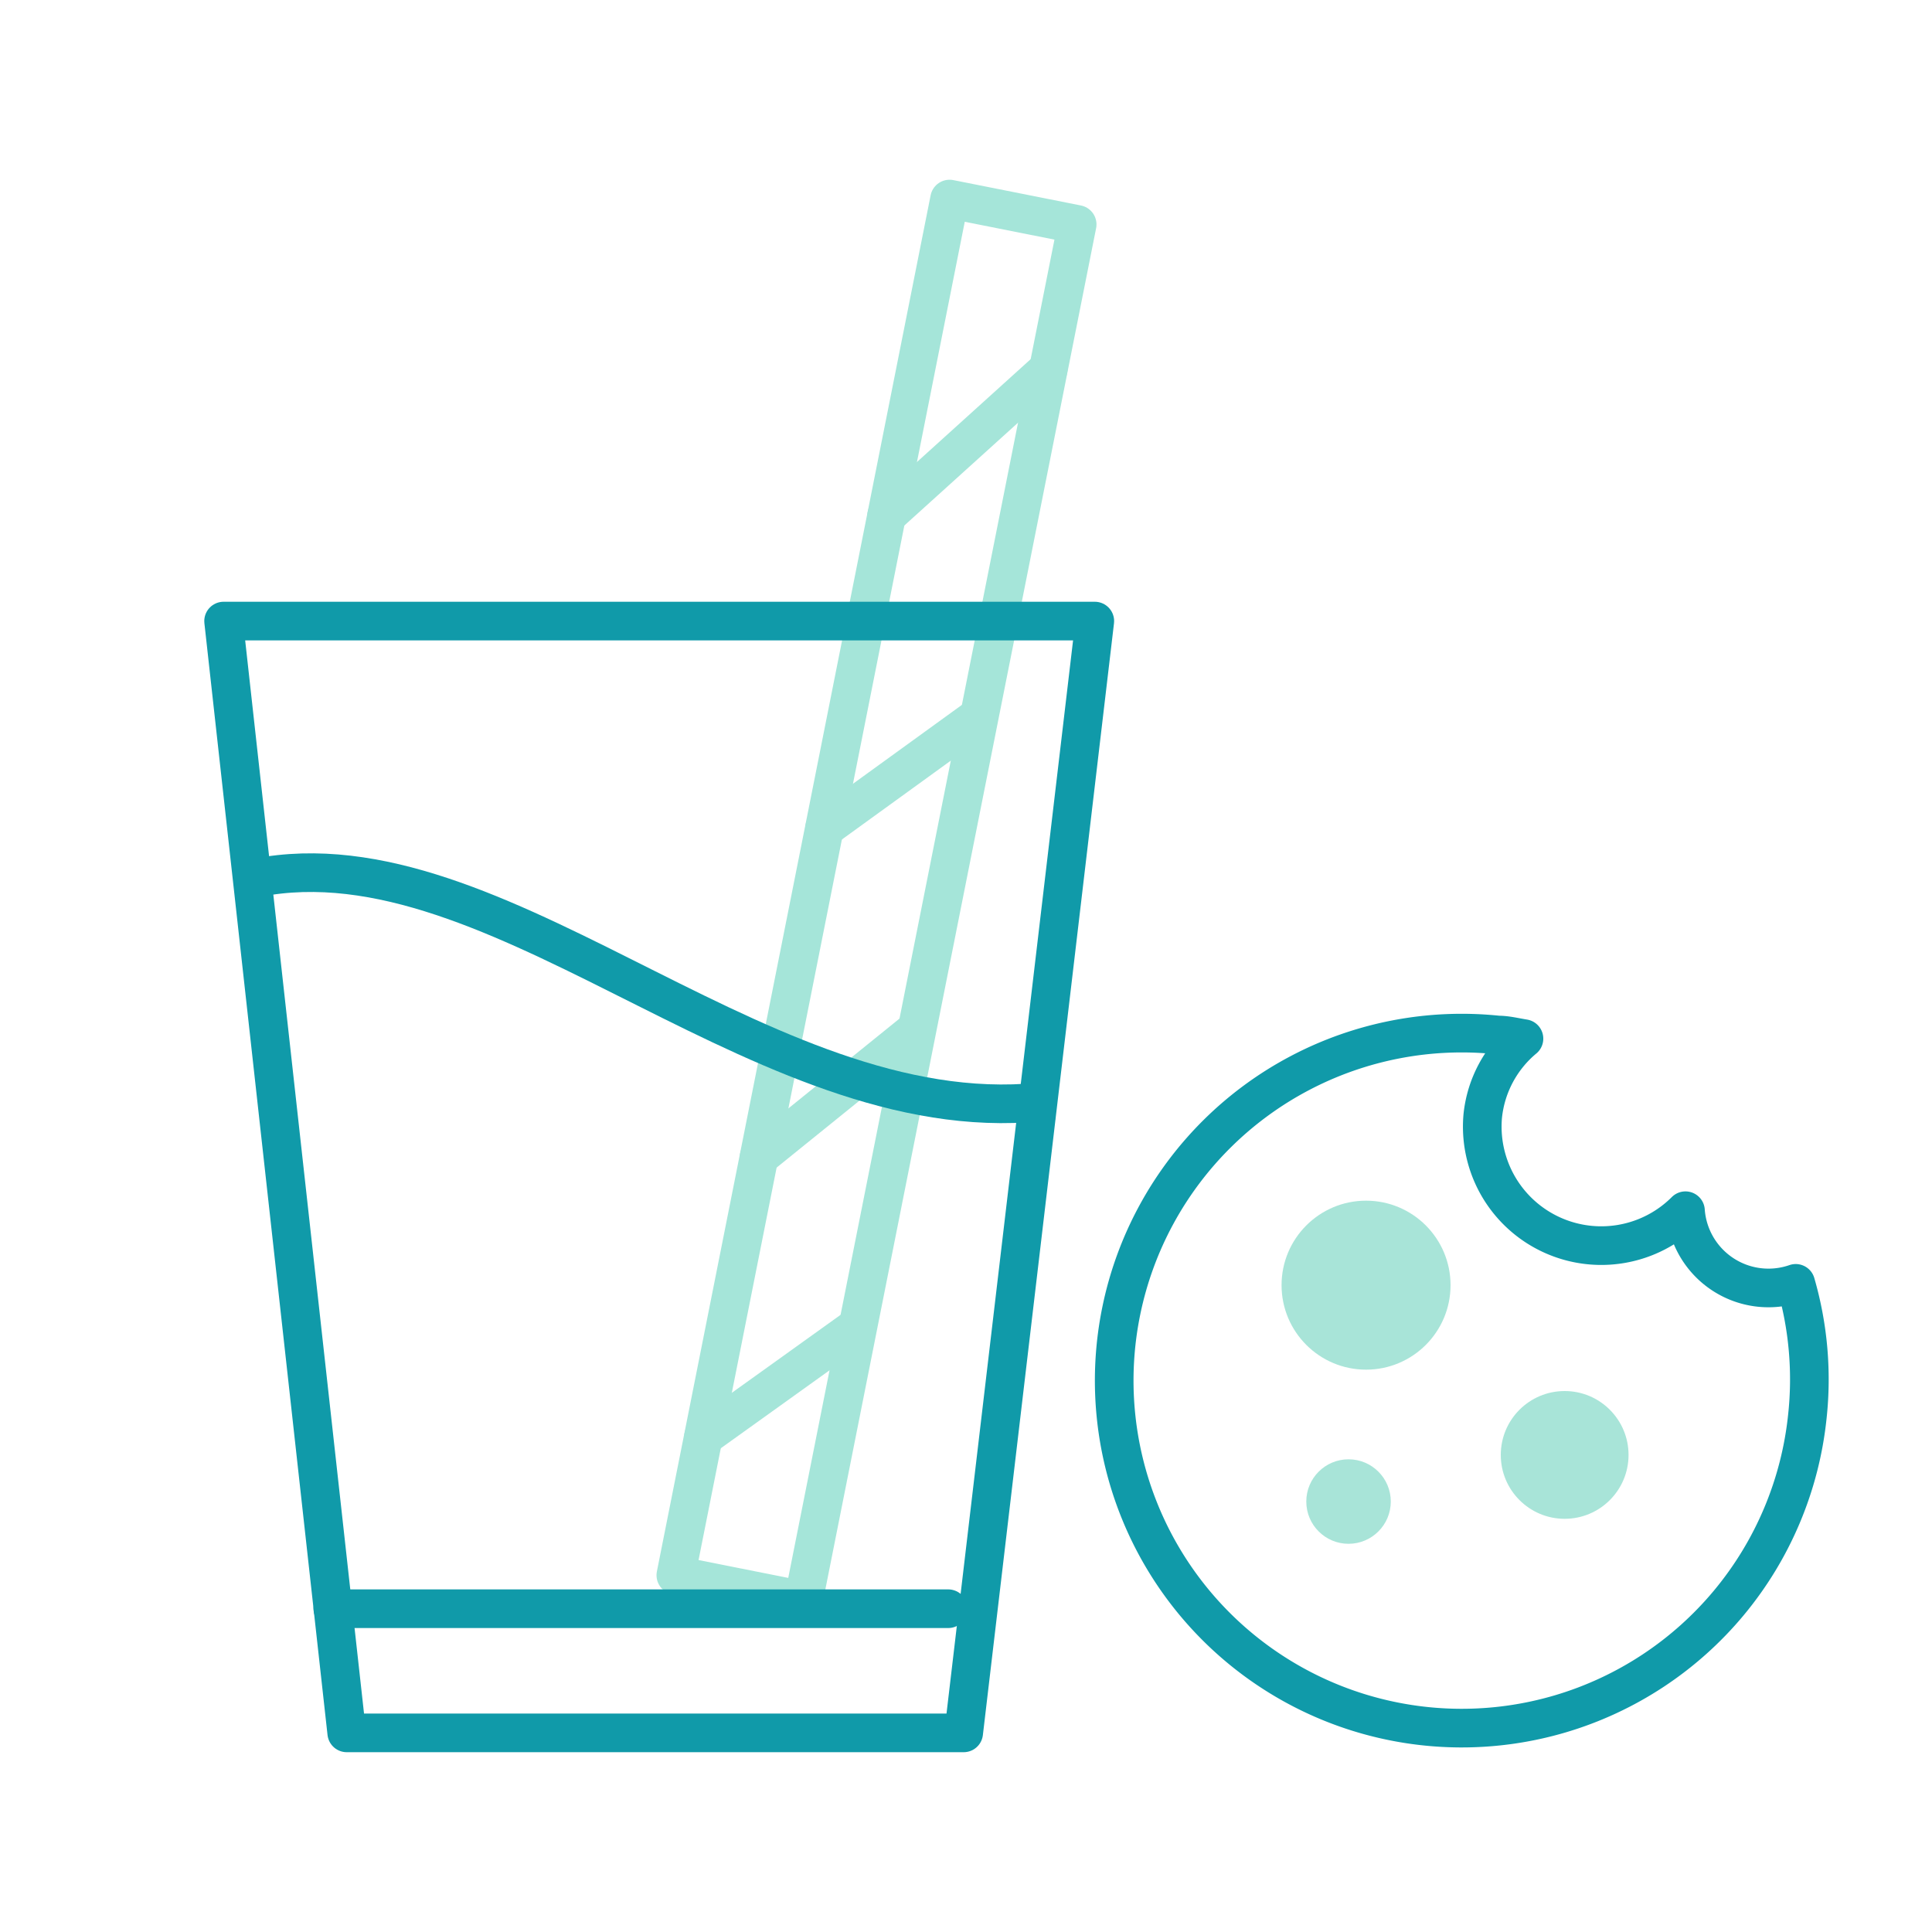 <?xml version="1.0" encoding="UTF-8"?> <svg xmlns="http://www.w3.org/2000/svg" id="Layer_1" data-name="Layer 1" viewBox="0 0 75 75"><defs><style>.cls-1,.cls-2,.cls-4{fill:none;stroke-width:1.5px;}.cls-1{stroke:#a5e5d9;}.cls-1,.cls-2{stroke-linecap:round;stroke-linejoin:round;}.cls-2,.cls-4{stroke:#109aa9;}.cls-3{fill:#a8e4d8;}.cls-4{stroke-miterlimit:10;}</style></defs><rect class="cls-1" x="31.5" y="7.7" width="5.05" height="54.47" transform="translate(7.47 -5.97) rotate(11.25)"></rect><line class="cls-1" x1="34.42" y1="20.01" x2="40.69" y2="14.34"></line><line class="cls-1" x1="32.01" y1="32.15" x2="37.99" y2="27.82"></line><line class="cls-1" x1="29.47" y1="44.91" x2="35.57" y2="39.98"></line><line class="cls-1" x1="27.31" y1="55.78" x2="33.28" y2="51.5"></line><polygon class="cls-2" points="37.41 67.27 13.46 67.27 8.68 24.11 42.5 24.11 37.41 67.27"></polygon><path class="cls-2" d="M70.16,55a13.49,13.49,0,1,1-12-14.82c.32,0,.63.08,1,.14a4.51,4.51,0,0,0-1.6,3A4.62,4.62,0,0,0,65.43,47a3.23,3.23,0,0,0,4.28,2.82A13.39,13.39,0,0,1,70.16,55Z"></path><circle class="cls-3" cx="60.74" cy="56.48" r="2.48"></circle><circle class="cls-3" cx="52.35" cy="58.29" r="1.64"></circle><circle class="cls-3" cx="53.03" cy="49.89" r="3.28"></circle><line class="cls-2" x1="12.92" y1="62.45" x2="36.81" y2="62.45"></line><path class="cls-4" d="M10.4,34C19.85,32.56,30,44.2,40.86,42.72"></path></svg> 